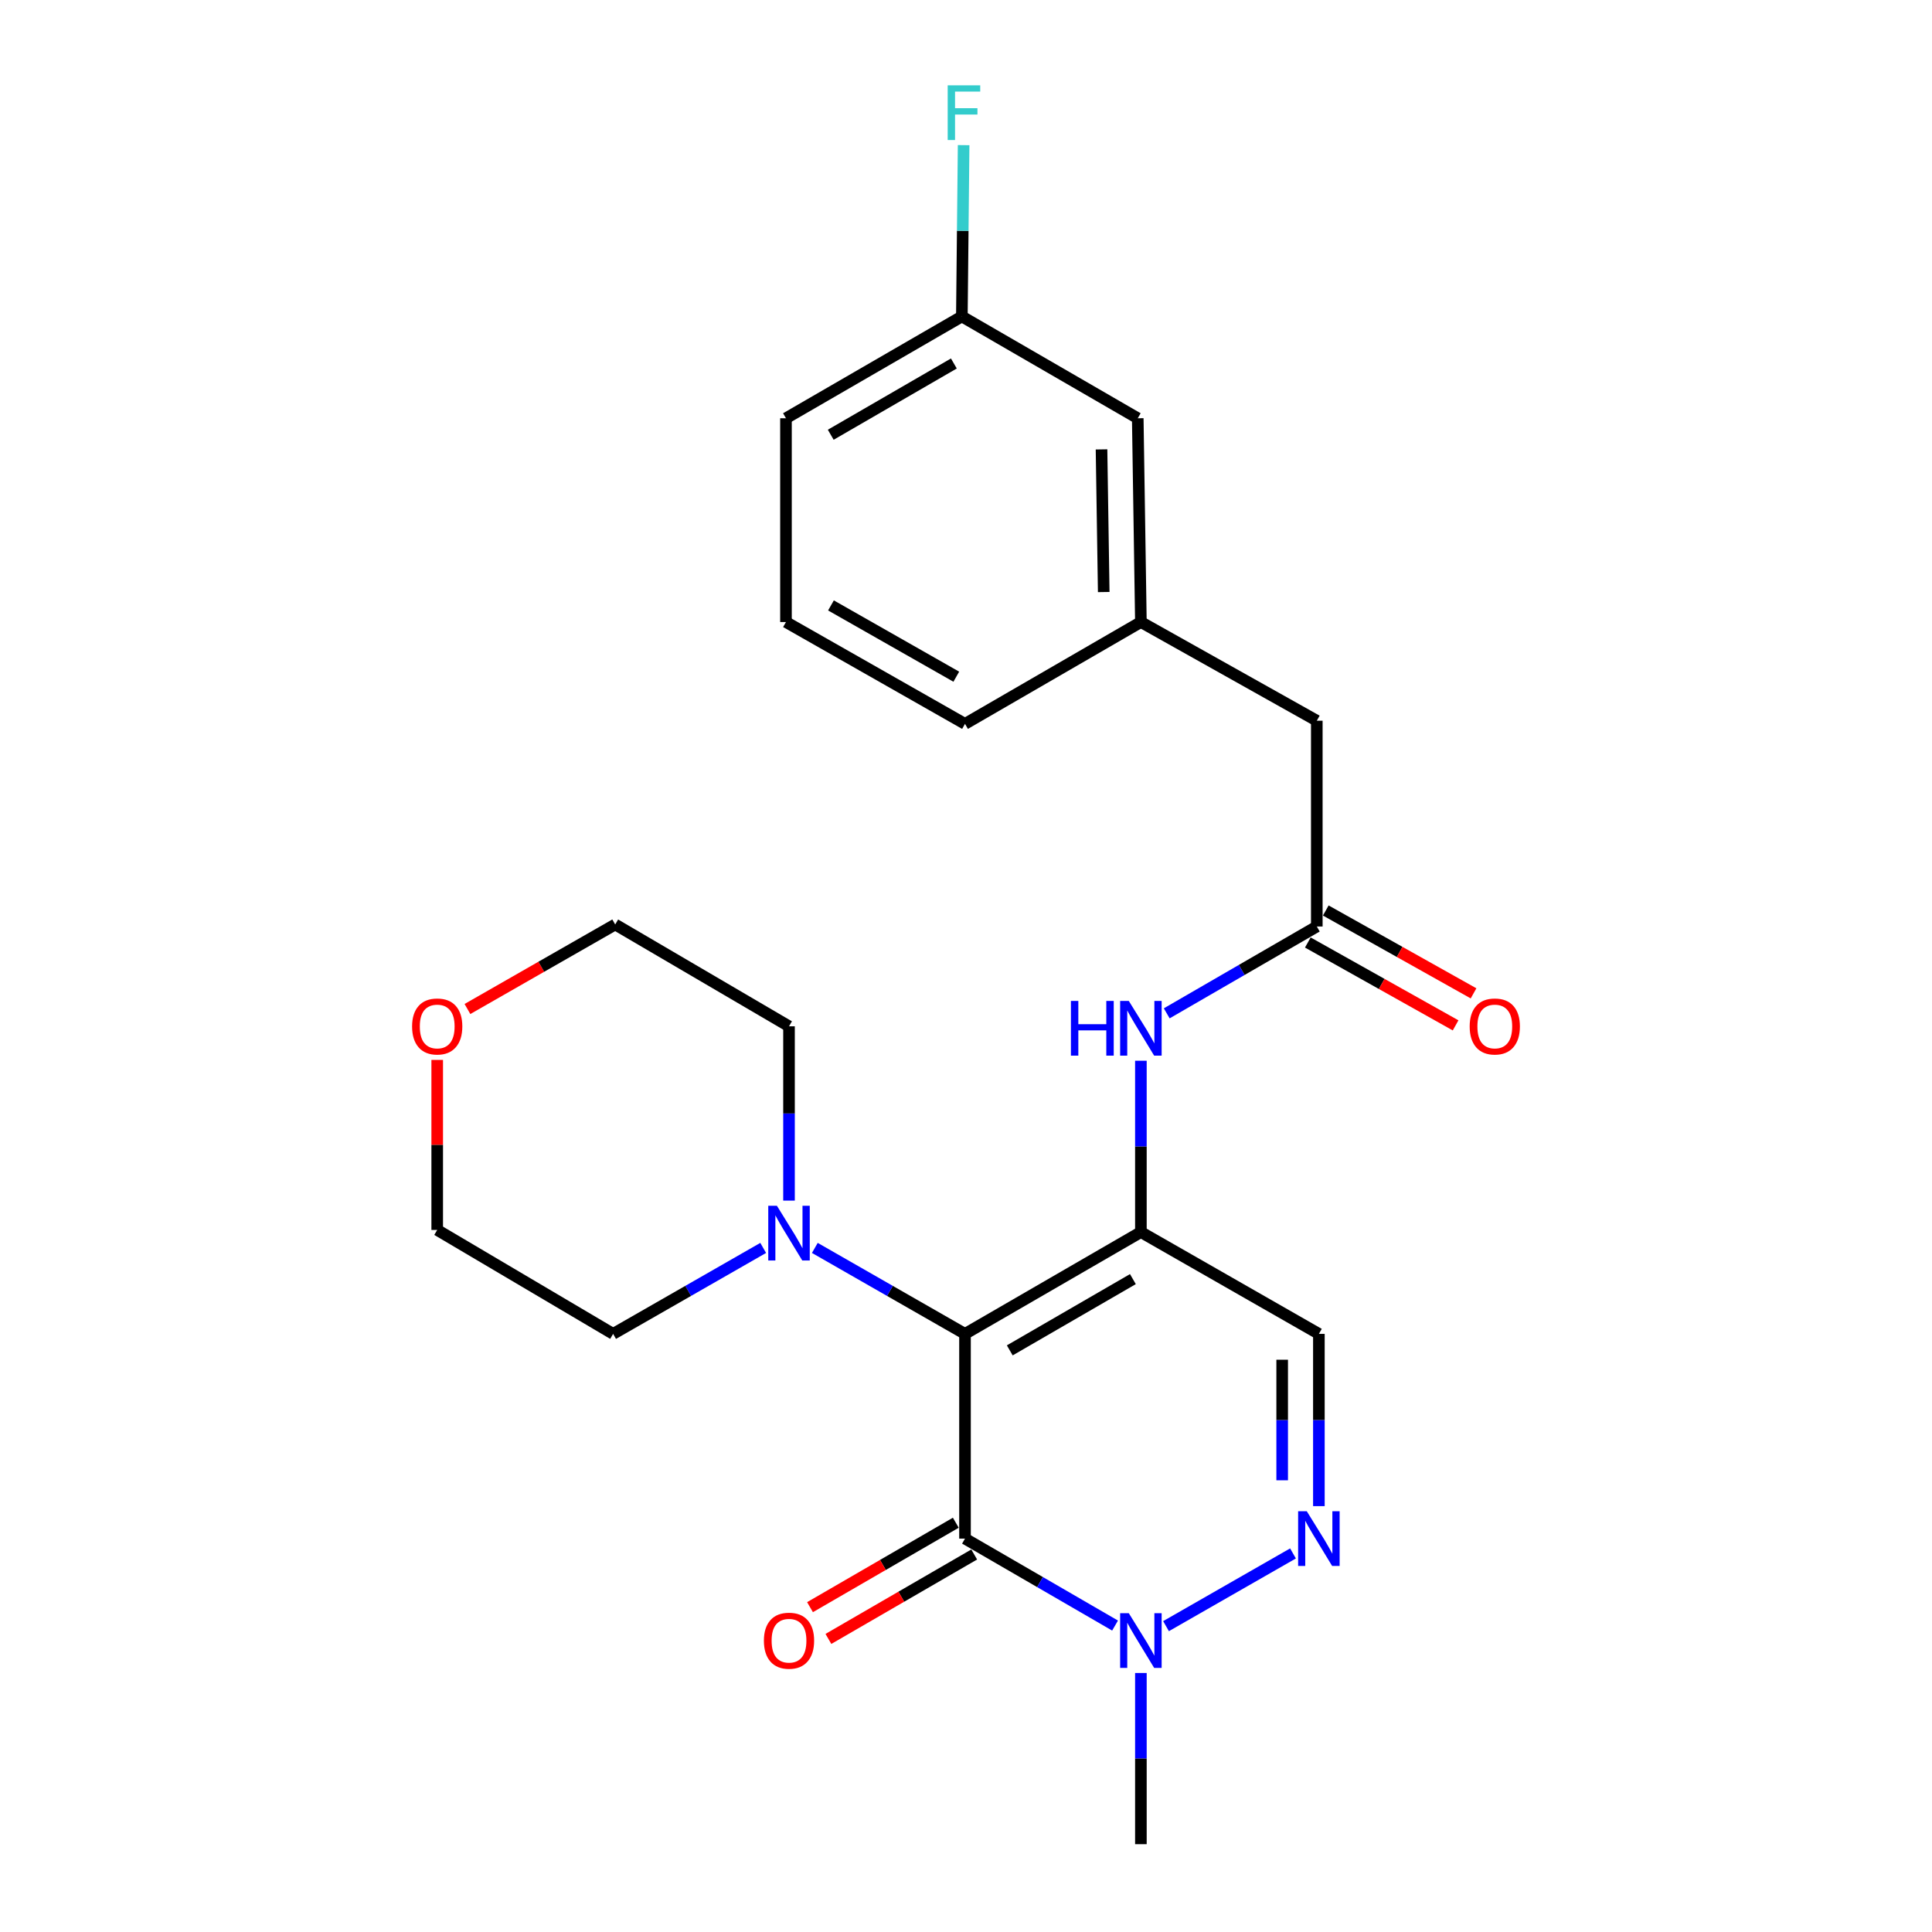 <?xml version='1.0' encoding='iso-8859-1'?>
<svg version='1.1' baseProfile='full'
              xmlns='http://www.w3.org/2000/svg'
                      xmlns:rdkit='http://www.rdkit.org/xml'
                      xmlns:xlink='http://www.w3.org/1999/xlink'
                  xml:space='preserve'
width='1000px' height='1000px' viewBox='0 0 1000 1000'>
<!-- END OF HEADER -->
<rect style='opacity:1.0;fill:#FFFFFF;stroke:none' width='1000' height='1000' x='0' y='0'> </rect>
<path class='bond-0' d='M 499.483,690.416 L 590.523,637.719' style='fill:none;fill-rule:evenodd;stroke:#000000;stroke-width:6px;stroke-linecap:butt;stroke-linejoin:miter;stroke-opacity:1' />
<path class='bond-0' d='M 522.656,698.953 L 586.384,662.065' style='fill:none;fill-rule:evenodd;stroke:#000000;stroke-width:6px;stroke-linecap:butt;stroke-linejoin:miter;stroke-opacity:1' />
<path class='bond-1' d='M 499.483,690.416 L 499.483,796.38' style='fill:none;fill-rule:evenodd;stroke:#000000;stroke-width:6px;stroke-linecap:butt;stroke-linejoin:miter;stroke-opacity:1' />
<path class='bond-5' d='M 499.483,690.416 L 460.618,668.167' style='fill:none;fill-rule:evenodd;stroke:#000000;stroke-width:6px;stroke-linecap:butt;stroke-linejoin:miter;stroke-opacity:1' />
<path class='bond-5' d='M 460.618,668.167 L 421.754,645.918' style='fill:none;fill-rule:evenodd;stroke:#0000FF;stroke-width:6px;stroke-linecap:butt;stroke-linejoin:miter;stroke-opacity:1' />
<path class='bond-4' d='M 590.523,637.719 L 682.651,690.416' style='fill:none;fill-rule:evenodd;stroke:#000000;stroke-width:6px;stroke-linecap:butt;stroke-linejoin:miter;stroke-opacity:1' />
<path class='bond-6' d='M 590.523,637.719 L 590.523,593.378' style='fill:none;fill-rule:evenodd;stroke:#000000;stroke-width:6px;stroke-linecap:butt;stroke-linejoin:miter;stroke-opacity:1' />
<path class='bond-6' d='M 590.523,593.378 L 590.523,549.037' style='fill:none;fill-rule:evenodd;stroke:#0000FF;stroke-width:6px;stroke-linecap:butt;stroke-linejoin:miter;stroke-opacity:1' />
<path class='bond-3' d='M 499.483,796.38 L 538.318,818.886' style='fill:none;fill-rule:evenodd;stroke:#000000;stroke-width:6px;stroke-linecap:butt;stroke-linejoin:miter;stroke-opacity:1' />
<path class='bond-3' d='M 538.318,818.886 L 577.153,841.392' style='fill:none;fill-rule:evenodd;stroke:#0000FF;stroke-width:6px;stroke-linecap:butt;stroke-linejoin:miter;stroke-opacity:1' />
<path class='bond-8' d='M 494.722,788.161 L 456.991,810.014' style='fill:none;fill-rule:evenodd;stroke:#000000;stroke-width:6px;stroke-linecap:butt;stroke-linejoin:miter;stroke-opacity:1' />
<path class='bond-8' d='M 456.991,810.014 L 419.261,831.867' style='fill:none;fill-rule:evenodd;stroke:#FF0000;stroke-width:6px;stroke-linecap:butt;stroke-linejoin:miter;stroke-opacity:1' />
<path class='bond-8' d='M 504.244,804.6 L 466.513,826.453' style='fill:none;fill-rule:evenodd;stroke:#000000;stroke-width:6px;stroke-linecap:butt;stroke-linejoin:miter;stroke-opacity:1' />
<path class='bond-8' d='M 466.513,826.453 L 428.782,848.306' style='fill:none;fill-rule:evenodd;stroke:#FF0000;stroke-width:6px;stroke-linecap:butt;stroke-linejoin:miter;stroke-opacity:1' />
<path class='bond-2' d='M 669.257,804.051 L 603.532,841.691' style='fill:none;fill-rule:evenodd;stroke:#0000FF;stroke-width:6px;stroke-linecap:butt;stroke-linejoin:miter;stroke-opacity:1' />
<path class='bond-24' d='M 682.651,779.571 L 682.651,734.994' style='fill:none;fill-rule:evenodd;stroke:#0000FF;stroke-width:6px;stroke-linecap:butt;stroke-linejoin:miter;stroke-opacity:1' />
<path class='bond-24' d='M 682.651,734.994 L 682.651,690.416' style='fill:none;fill-rule:evenodd;stroke:#000000;stroke-width:6px;stroke-linecap:butt;stroke-linejoin:miter;stroke-opacity:1' />
<path class='bond-24' d='M 663.653,766.198 L 663.653,734.994' style='fill:none;fill-rule:evenodd;stroke:#0000FF;stroke-width:6px;stroke-linecap:butt;stroke-linejoin:miter;stroke-opacity:1' />
<path class='bond-24' d='M 663.653,734.994 L 663.653,703.789' style='fill:none;fill-rule:evenodd;stroke:#000000;stroke-width:6px;stroke-linecap:butt;stroke-linejoin:miter;stroke-opacity:1' />
<path class='bond-16' d='M 590.523,865.936 L 590.523,910.241' style='fill:none;fill-rule:evenodd;stroke:#0000FF;stroke-width:6px;stroke-linecap:butt;stroke-linejoin:miter;stroke-opacity:1' />
<path class='bond-16' d='M 590.523,910.241 L 590.523,954.545' style='fill:none;fill-rule:evenodd;stroke:#000000;stroke-width:6px;stroke-linecap:butt;stroke-linejoin:miter;stroke-opacity:1' />
<path class='bond-17' d='M 395.027,645.922 L 356.188,668.169' style='fill:none;fill-rule:evenodd;stroke:#0000FF;stroke-width:6px;stroke-linecap:butt;stroke-linejoin:miter;stroke-opacity:1' />
<path class='bond-17' d='M 356.188,668.169 L 317.349,690.416' style='fill:none;fill-rule:evenodd;stroke:#000000;stroke-width:6px;stroke-linecap:butt;stroke-linejoin:miter;stroke-opacity:1' />
<path class='bond-18' d='M 408.39,621.431 L 408.39,576.324' style='fill:none;fill-rule:evenodd;stroke:#0000FF;stroke-width:6px;stroke-linecap:butt;stroke-linejoin:miter;stroke-opacity:1' />
<path class='bond-18' d='M 408.39,576.324 L 408.39,531.216' style='fill:none;fill-rule:evenodd;stroke:#000000;stroke-width:6px;stroke-linecap:butt;stroke-linejoin:miter;stroke-opacity:1' />
<path class='bond-7' d='M 603.893,524.504 L 642.734,502.029' style='fill:none;fill-rule:evenodd;stroke:#0000FF;stroke-width:6px;stroke-linecap:butt;stroke-linejoin:miter;stroke-opacity:1' />
<path class='bond-7' d='M 642.734,502.029 L 681.575,479.554' style='fill:none;fill-rule:evenodd;stroke:#000000;stroke-width:6px;stroke-linecap:butt;stroke-linejoin:miter;stroke-opacity:1' />
<path class='bond-9' d='M 676.928,487.839 L 715.172,509.285' style='fill:none;fill-rule:evenodd;stroke:#000000;stroke-width:6px;stroke-linecap:butt;stroke-linejoin:miter;stroke-opacity:1' />
<path class='bond-9' d='M 715.172,509.285 L 753.416,530.731' style='fill:none;fill-rule:evenodd;stroke:#FF0000;stroke-width:6px;stroke-linecap:butt;stroke-linejoin:miter;stroke-opacity:1' />
<path class='bond-9' d='M 686.221,471.269 L 724.464,492.715' style='fill:none;fill-rule:evenodd;stroke:#000000;stroke-width:6px;stroke-linecap:butt;stroke-linejoin:miter;stroke-opacity:1' />
<path class='bond-9' d='M 724.464,492.715 L 762.708,514.16' style='fill:none;fill-rule:evenodd;stroke:#FF0000;stroke-width:6px;stroke-linecap:butt;stroke-linejoin:miter;stroke-opacity:1' />
<path class='bond-10' d='M 681.575,479.554 L 681.575,373.041' style='fill:none;fill-rule:evenodd;stroke:#000000;stroke-width:6px;stroke-linecap:butt;stroke-linejoin:miter;stroke-opacity:1' />
<path class='bond-12' d='M 681.575,373.041 L 590.523,321.969' style='fill:none;fill-rule:evenodd;stroke:#000000;stroke-width:6px;stroke-linecap:butt;stroke-linejoin:miter;stroke-opacity:1' />
<path class='bond-11' d='M 241.951,522.261 L 280.188,500.385' style='fill:none;fill-rule:evenodd;stroke:#FF0000;stroke-width:6px;stroke-linecap:butt;stroke-linejoin:miter;stroke-opacity:1' />
<path class='bond-11' d='M 280.188,500.385 L 318.425,478.509' style='fill:none;fill-rule:evenodd;stroke:#000000;stroke-width:6px;stroke-linecap:butt;stroke-linejoin:miter;stroke-opacity:1' />
<path class='bond-25' d='M 226.298,548.611 L 226.298,592.616' style='fill:none;fill-rule:evenodd;stroke:#FF0000;stroke-width:6px;stroke-linecap:butt;stroke-linejoin:miter;stroke-opacity:1' />
<path class='bond-25' d='M 226.298,592.616 L 226.298,636.621' style='fill:none;fill-rule:evenodd;stroke:#000000;stroke-width:6px;stroke-linecap:butt;stroke-linejoin:miter;stroke-opacity:1' />
<path class='bond-13' d='M 590.523,321.969 L 588.898,216.49' style='fill:none;fill-rule:evenodd;stroke:#000000;stroke-width:6px;stroke-linecap:butt;stroke-linejoin:miter;stroke-opacity:1' />
<path class='bond-13' d='M 571.284,306.44 L 570.147,232.605' style='fill:none;fill-rule:evenodd;stroke:#000000;stroke-width:6px;stroke-linecap:butt;stroke-linejoin:miter;stroke-opacity:1' />
<path class='bond-22' d='M 590.523,321.969 L 499.483,374.676' style='fill:none;fill-rule:evenodd;stroke:#000000;stroke-width:6px;stroke-linecap:butt;stroke-linejoin:miter;stroke-opacity:1' />
<path class='bond-14' d='M 588.898,216.49 L 497.857,163.793' style='fill:none;fill-rule:evenodd;stroke:#000000;stroke-width:6px;stroke-linecap:butt;stroke-linejoin:miter;stroke-opacity:1' />
<path class='bond-15' d='M 497.857,163.793 L 498.314,119.457' style='fill:none;fill-rule:evenodd;stroke:#000000;stroke-width:6px;stroke-linecap:butt;stroke-linejoin:miter;stroke-opacity:1' />
<path class='bond-15' d='M 498.314,119.457 L 498.771,75.122' style='fill:none;fill-rule:evenodd;stroke:#33CCCC;stroke-width:6px;stroke-linecap:butt;stroke-linejoin:miter;stroke-opacity:1' />
<path class='bond-26' d='M 497.857,163.793 L 406.817,216.49' style='fill:none;fill-rule:evenodd;stroke:#000000;stroke-width:6px;stroke-linecap:butt;stroke-linejoin:miter;stroke-opacity:1' />
<path class='bond-26' d='M 493.718,188.139 L 429.99,225.027' style='fill:none;fill-rule:evenodd;stroke:#000000;stroke-width:6px;stroke-linecap:butt;stroke-linejoin:miter;stroke-opacity:1' />
<path class='bond-20' d='M 317.349,690.416 L 226.298,636.621' style='fill:none;fill-rule:evenodd;stroke:#000000;stroke-width:6px;stroke-linecap:butt;stroke-linejoin:miter;stroke-opacity:1' />
<path class='bond-21' d='M 408.39,531.216 L 318.425,478.509' style='fill:none;fill-rule:evenodd;stroke:#000000;stroke-width:6px;stroke-linecap:butt;stroke-linejoin:miter;stroke-opacity:1' />
<path class='bond-19' d='M 406.817,321.969 L 499.483,374.676' style='fill:none;fill-rule:evenodd;stroke:#000000;stroke-width:6px;stroke-linecap:butt;stroke-linejoin:miter;stroke-opacity:1' />
<path class='bond-19' d='M 430.109,313.362 L 494.976,350.257' style='fill:none;fill-rule:evenodd;stroke:#000000;stroke-width:6px;stroke-linecap:butt;stroke-linejoin:miter;stroke-opacity:1' />
<path class='bond-23' d='M 406.817,321.969 L 406.817,216.49' style='fill:none;fill-rule:evenodd;stroke:#000000;stroke-width:6px;stroke-linecap:butt;stroke-linejoin:miter;stroke-opacity:1' />
<path  class='atom-3' d='M 676.391 782.22
L 685.671 797.22
Q 686.591 798.7, 688.071 801.38
Q 689.551 804.06, 689.631 804.22
L 689.631 782.22
L 693.391 782.22
L 693.391 810.54
L 689.511 810.54
L 679.551 794.14
Q 678.391 792.22, 677.151 790.02
Q 675.951 787.82, 675.591 787.14
L 675.591 810.54
L 671.911 810.54
L 671.911 782.22
L 676.391 782.22
' fill='#0000FF'/>
<path  class='atom-4' d='M 584.263 834.981
L 593.543 849.981
Q 594.463 851.461, 595.943 854.141
Q 597.423 856.821, 597.503 856.981
L 597.503 834.981
L 601.263 834.981
L 601.263 863.301
L 597.383 863.301
L 587.423 846.901
Q 586.263 844.981, 585.023 842.781
Q 583.823 840.581, 583.463 839.901
L 583.463 863.301
L 579.783 863.301
L 579.783 834.981
L 584.263 834.981
' fill='#0000FF'/>
<path  class='atom-6' d='M 402.13 624.108
L 411.41 639.108
Q 412.33 640.588, 413.81 643.268
Q 415.29 645.948, 415.37 646.108
L 415.37 624.108
L 419.13 624.108
L 419.13 652.428
L 415.25 652.428
L 405.29 636.028
Q 404.13 634.108, 402.89 631.908
Q 401.69 629.708, 401.33 629.028
L 401.33 652.428
L 397.65 652.428
L 397.65 624.108
L 402.13 624.108
' fill='#0000FF'/>
<path  class='atom-7' d='M 554.303 518.08
L 558.143 518.08
L 558.143 530.12
L 572.623 530.12
L 572.623 518.08
L 576.463 518.08
L 576.463 546.4
L 572.623 546.4
L 572.623 533.32
L 558.143 533.32
L 558.143 546.4
L 554.303 546.4
L 554.303 518.08
' fill='#0000FF'/>
<path  class='atom-7' d='M 584.263 518.08
L 593.543 533.08
Q 594.463 534.56, 595.943 537.24
Q 597.423 539.92, 597.503 540.08
L 597.503 518.08
L 601.263 518.08
L 601.263 546.4
L 597.383 546.4
L 587.423 530
Q 586.263 528.08, 585.023 525.88
Q 583.823 523.68, 583.463 523
L 583.463 546.4
L 579.783 546.4
L 579.783 518.08
L 584.263 518.08
' fill='#0000FF'/>
<path  class='atom-9' d='M 395.39 849.221
Q 395.39 842.421, 398.75 838.621
Q 402.11 834.821, 408.39 834.821
Q 414.67 834.821, 418.03 838.621
Q 421.39 842.421, 421.39 849.221
Q 421.39 856.101, 417.99 860.021
Q 414.59 863.901, 408.39 863.901
Q 402.15 863.901, 398.75 860.021
Q 395.39 856.141, 395.39 849.221
M 408.39 860.701
Q 412.71 860.701, 415.03 857.821
Q 417.39 854.901, 417.39 849.221
Q 417.39 843.661, 415.03 840.861
Q 412.71 838.021, 408.39 838.021
Q 404.07 838.021, 401.71 840.821
Q 399.39 843.621, 399.39 849.221
Q 399.39 854.941, 401.71 857.821
Q 404.07 860.701, 408.39 860.701
' fill='#FF0000'/>
<path  class='atom-10' d='M 760.702 531.296
Q 760.702 524.496, 764.062 520.696
Q 767.422 516.896, 773.702 516.896
Q 779.982 516.896, 783.342 520.696
Q 786.702 524.496, 786.702 531.296
Q 786.702 538.176, 783.302 542.096
Q 779.902 545.976, 773.702 545.976
Q 767.462 545.976, 764.062 542.096
Q 760.702 538.216, 760.702 531.296
M 773.702 542.776
Q 778.022 542.776, 780.342 539.896
Q 782.702 536.976, 782.702 531.296
Q 782.702 525.736, 780.342 522.936
Q 778.022 520.096, 773.702 520.096
Q 769.382 520.096, 767.022 522.896
Q 764.702 525.696, 764.702 531.296
Q 764.702 537.016, 767.022 539.896
Q 769.382 542.776, 773.702 542.776
' fill='#FF0000'/>
<path  class='atom-12' d='M 213.298 531.296
Q 213.298 524.496, 216.658 520.696
Q 220.018 516.896, 226.298 516.896
Q 232.578 516.896, 235.938 520.696
Q 239.298 524.496, 239.298 531.296
Q 239.298 538.176, 235.898 542.096
Q 232.498 545.976, 226.298 545.976
Q 220.058 545.976, 216.658 542.096
Q 213.298 538.216, 213.298 531.296
M 226.298 542.776
Q 230.618 542.776, 232.938 539.896
Q 235.298 536.976, 235.298 531.296
Q 235.298 525.736, 232.938 522.936
Q 230.618 520.096, 226.298 520.096
Q 221.978 520.096, 219.618 522.896
Q 217.298 525.696, 217.298 531.296
Q 217.298 537.016, 219.618 539.896
Q 221.978 542.776, 226.298 542.776
' fill='#FF0000'/>
<path  class='atom-16' d='M 490.525 44.165
L 507.365 44.165
L 507.365 47.405
L 494.325 47.405
L 494.325 56.005
L 505.925 56.005
L 505.925 59.285
L 494.325 59.285
L 494.325 72.485
L 490.525 72.485
L 490.525 44.165
' fill='#33CCCC'/>
</svg>
